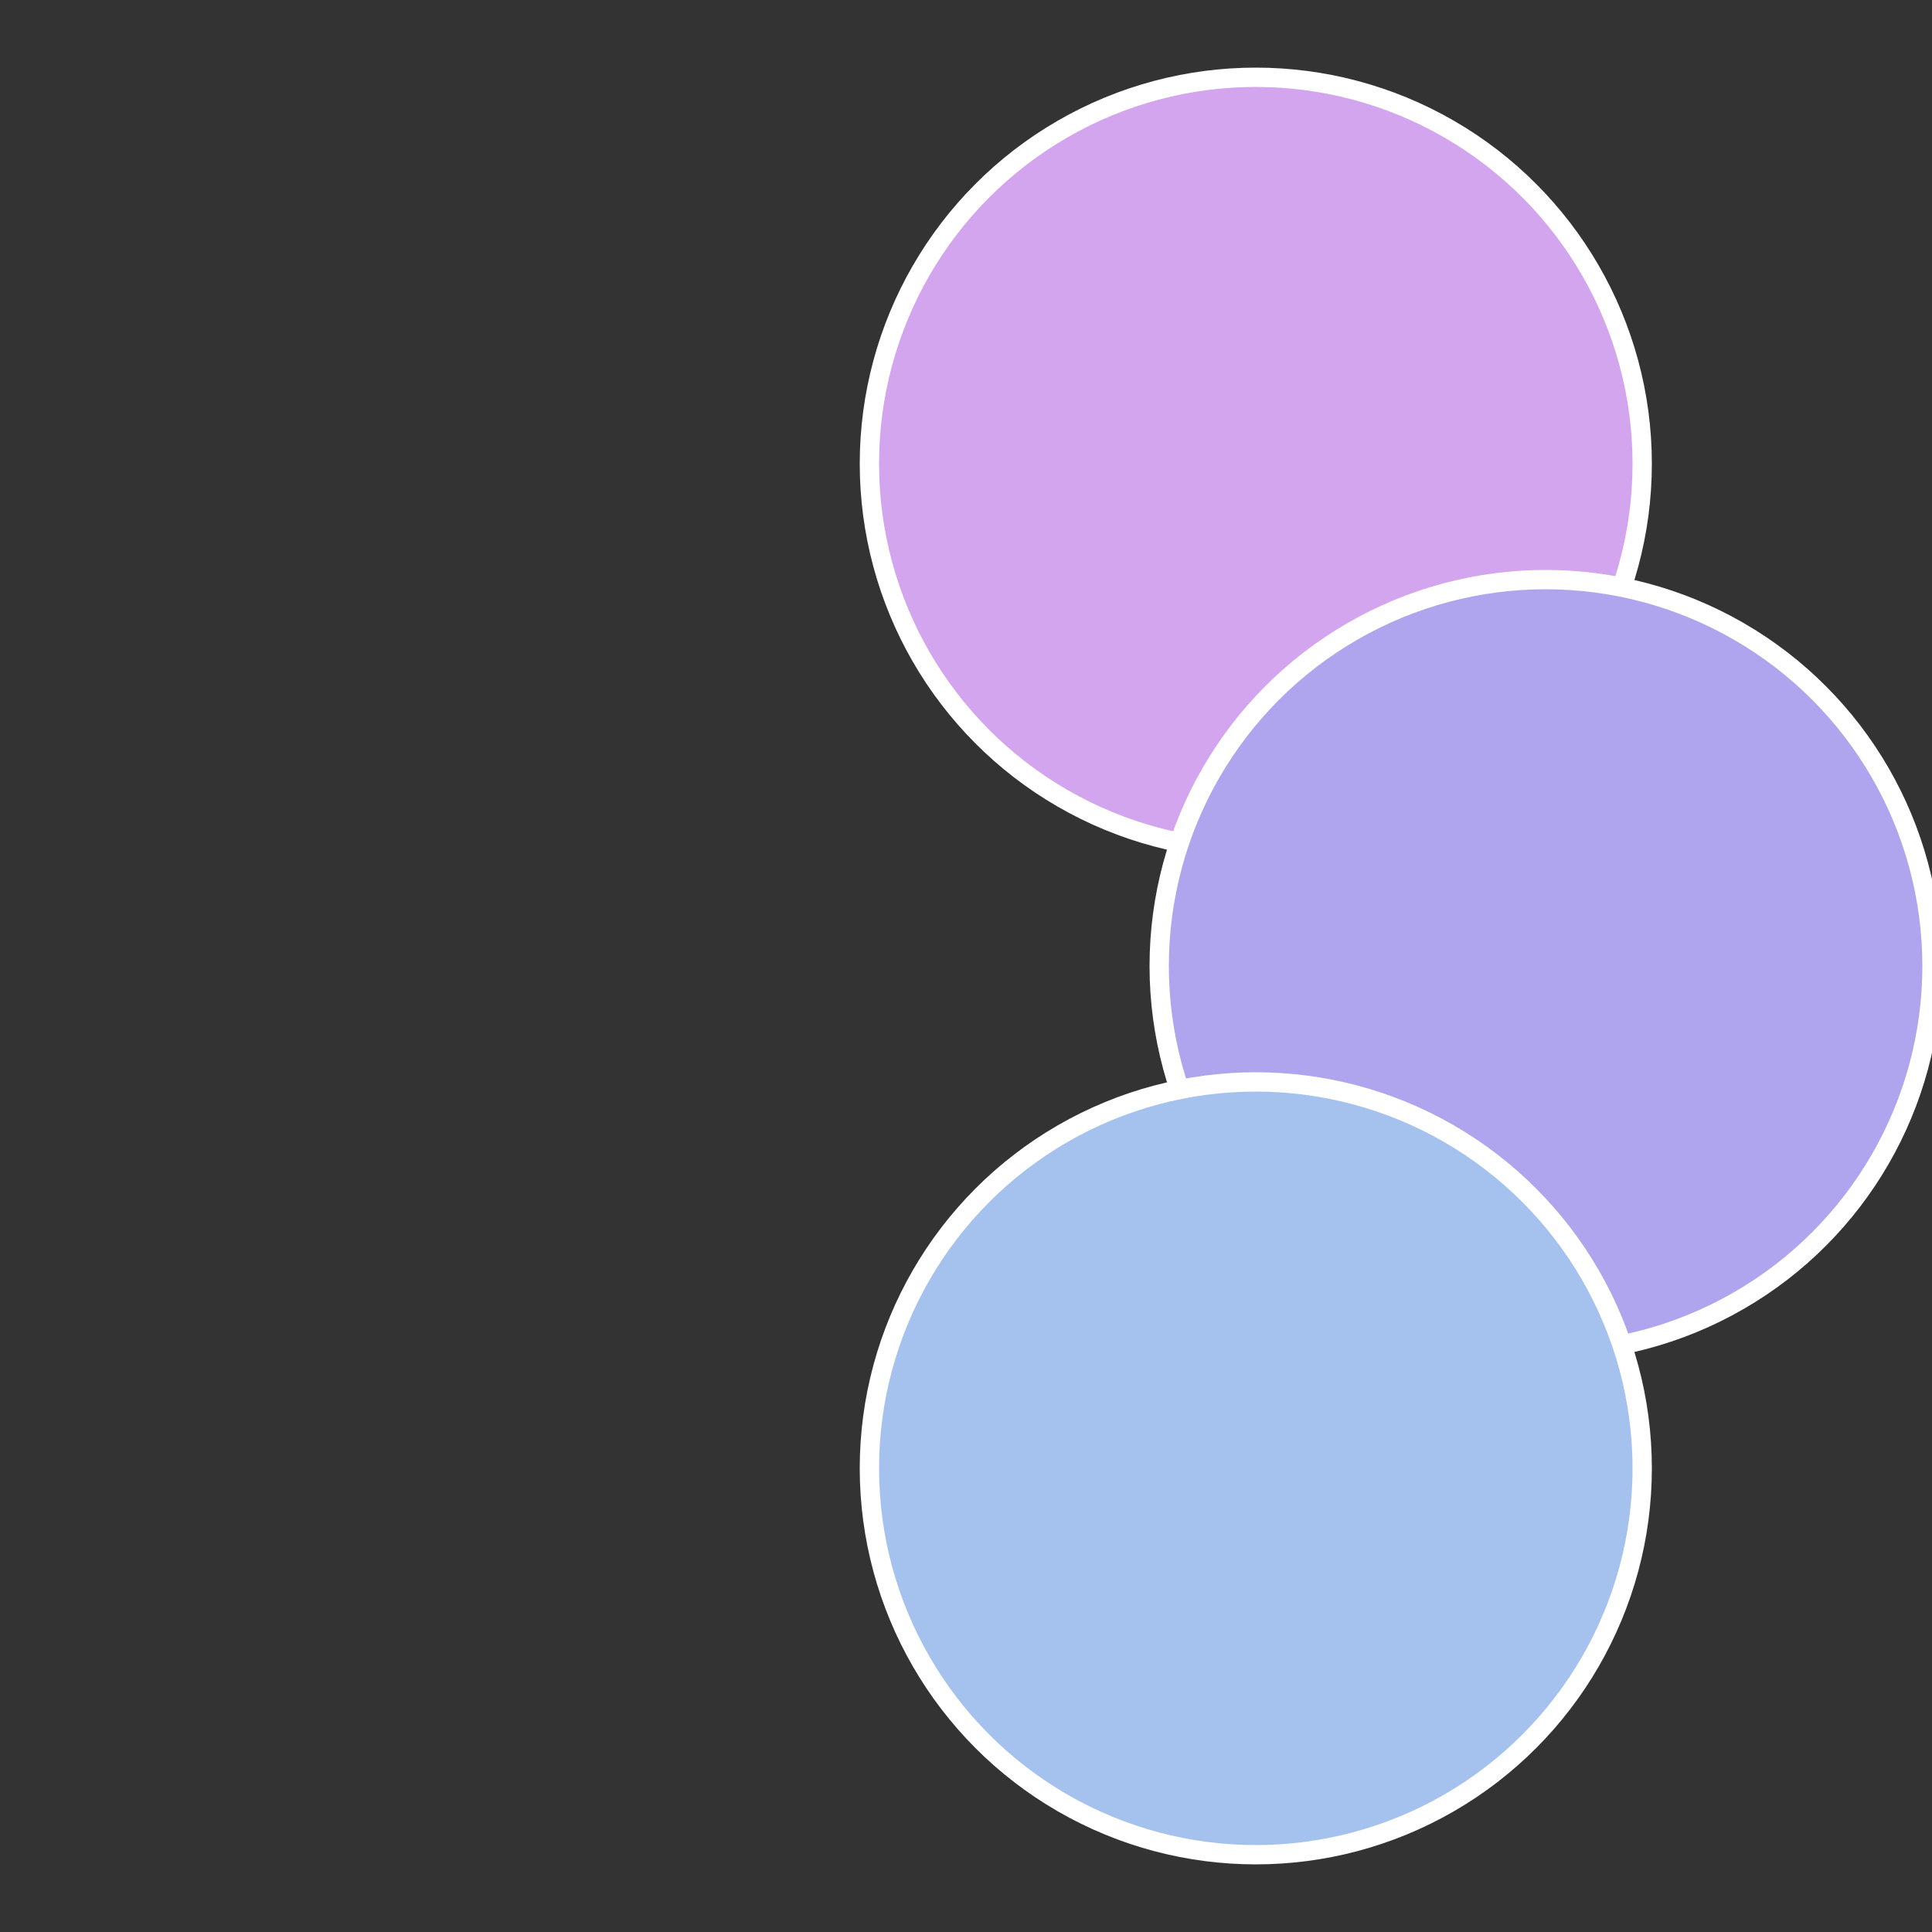 <?xml version="1.0" standalone="no"?>
<svg width="500" height="500" viewBox="-1 -1 2 2" xmlns="http://www.w3.org/2000/svg">
 
                <rect x="-1" y="-1" width="2" height="2" fill="#333333" stroke="none"/>
 
                <circle cx="0.3" cy="-0.52" r="0.4" fill="#d2a5ee" stroke="#fff" stroke-width="1%" />
             
                <circle cx="0.6" cy="0" r="0.4" fill="#aea5ee" stroke="#fff" stroke-width="1%" />
             
                <circle cx="0.3" cy="0.52" r="0.4" fill="#a5c1ee" stroke="#fff" stroke-width="1%" />
            </svg>
